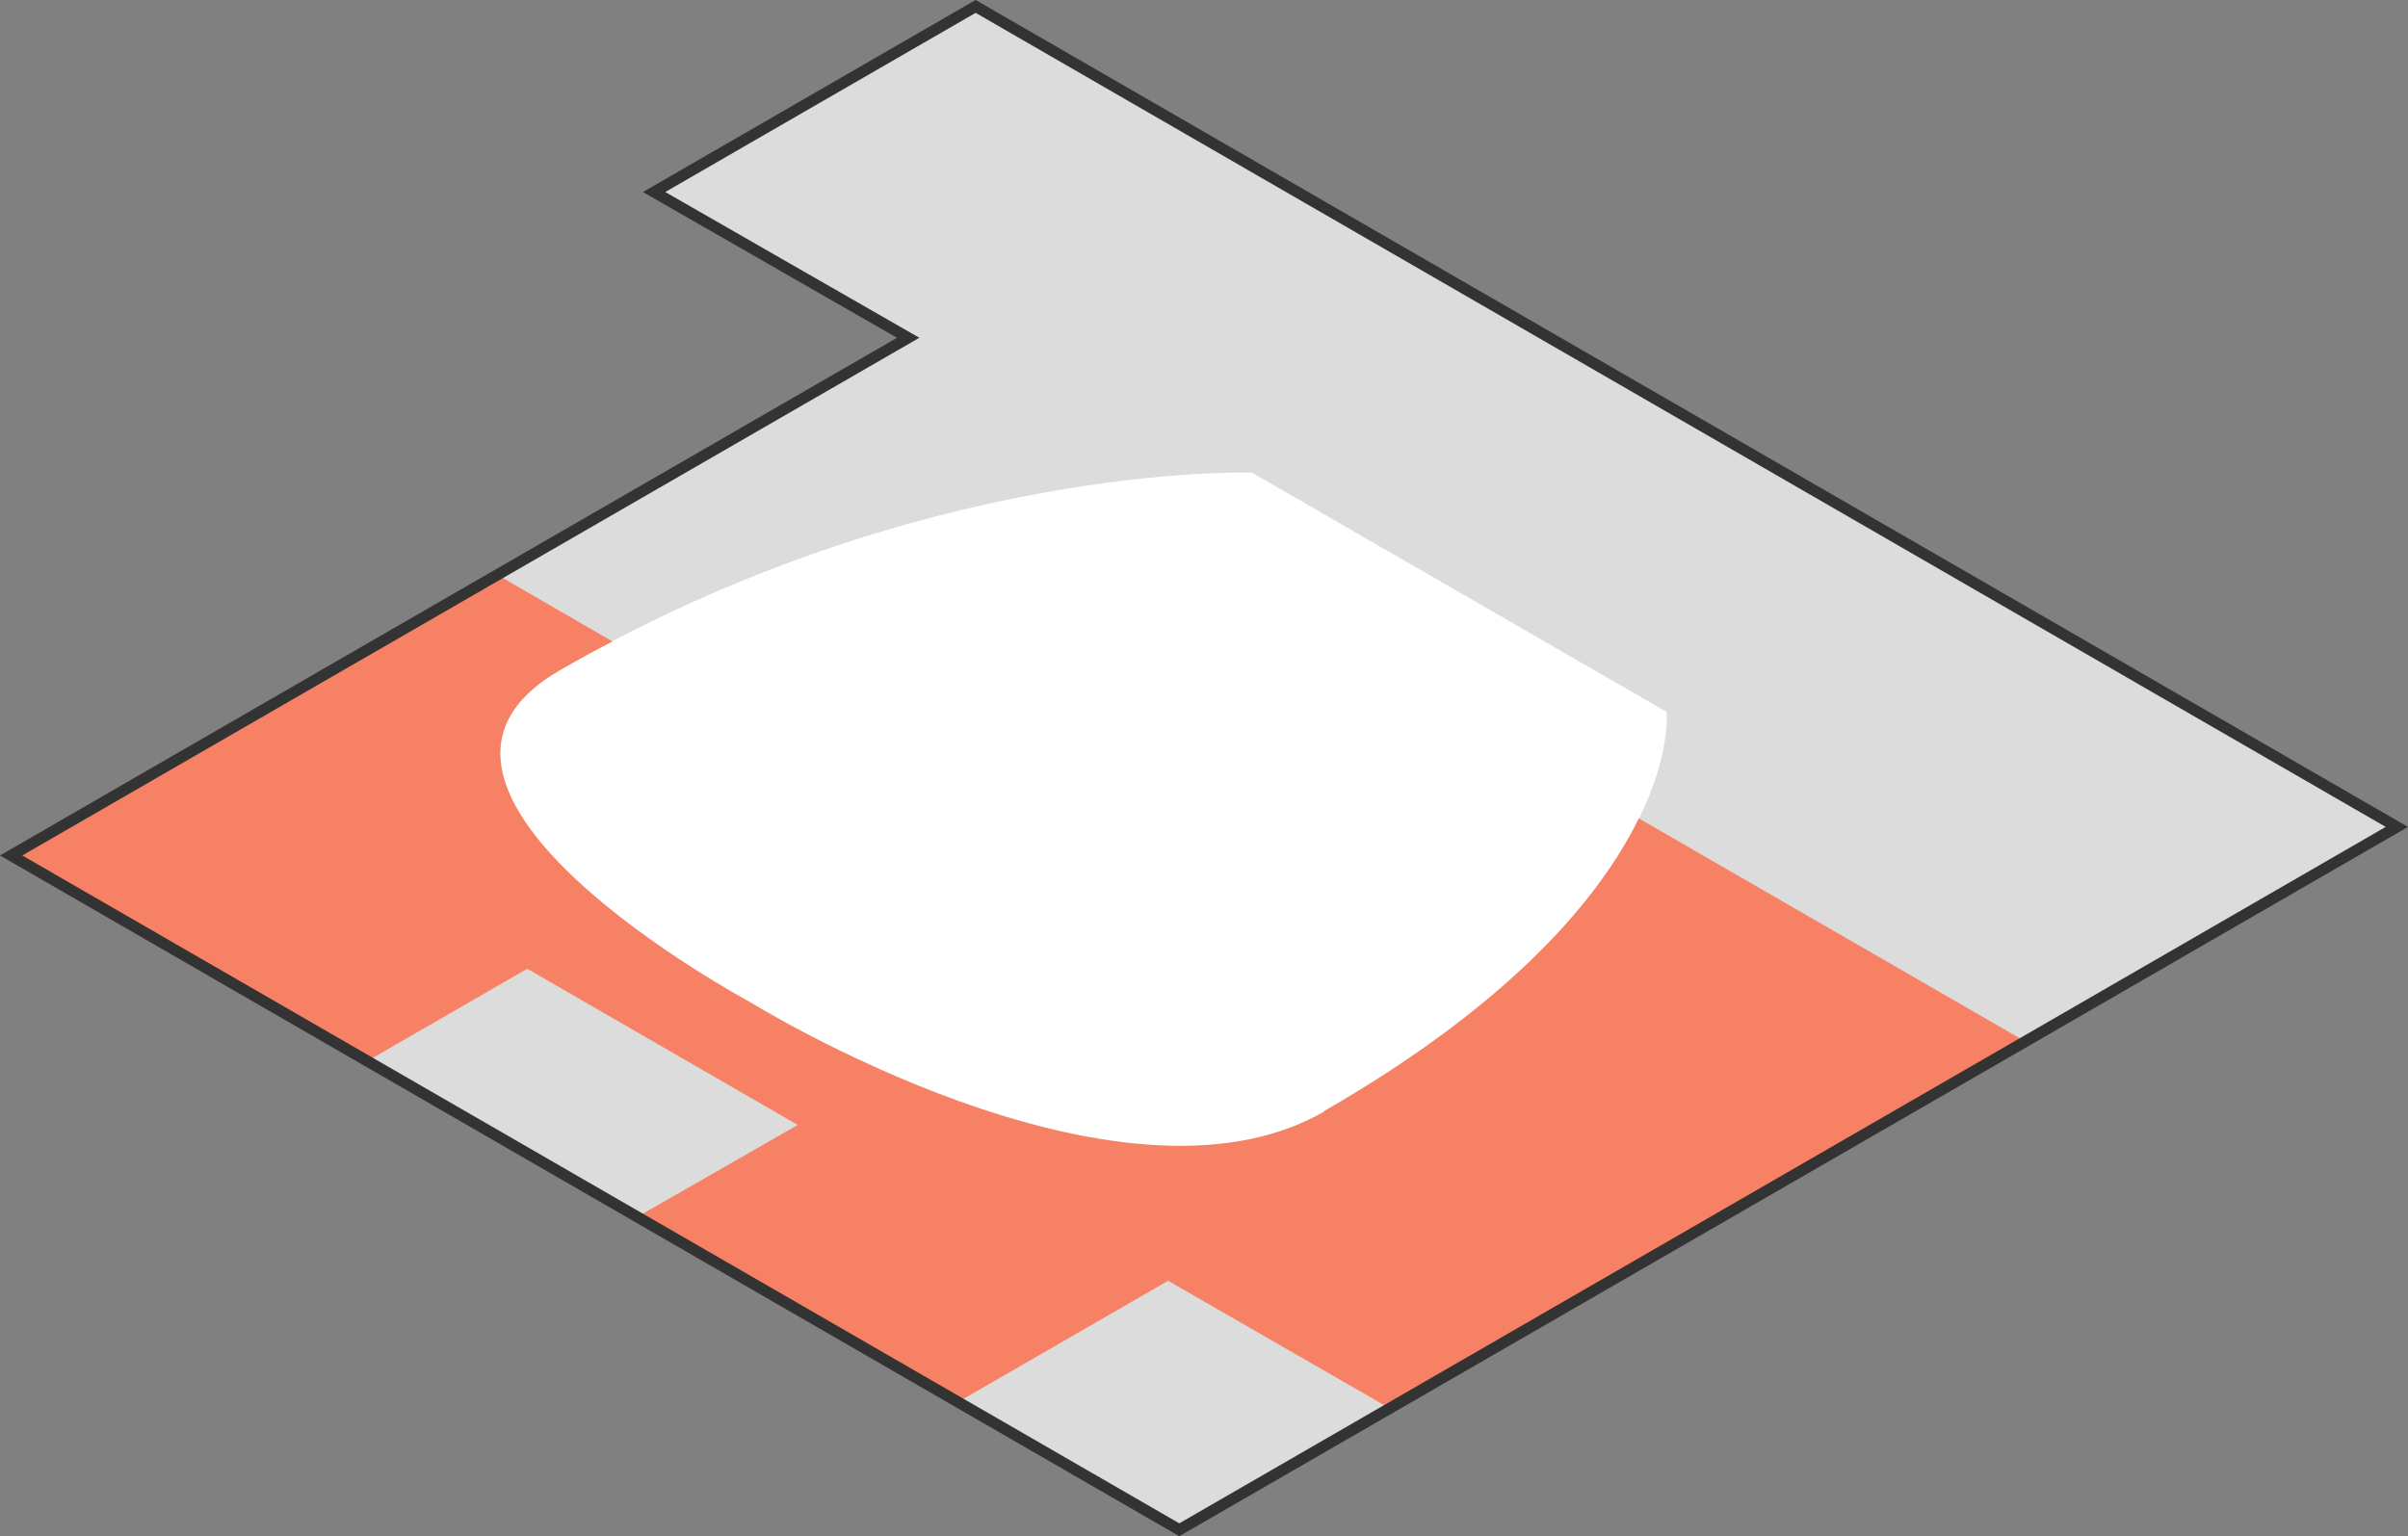 <svg id="Calque_1" data-name="Calque 1" xmlns="http://www.w3.org/2000/svg" viewBox="0 0 172.77 110.24"><rect x="0" y="0" width="172.77" height="110.24" fill="#808080" stroke="none"/><title>sauvegarde</title><polygon points="22.52 48.85 65.16 24.24 46.93 13.78 70 0.46 171.97 59.34 146.4 74.11 84.61 109.78 77.34 105.58 0.8 61.39 22.52 48.85" style="fill:#dcdcdc"/><path d="M2385.88,267.83s1.44,13.67-24.55,28.67c-14.82,8.56-41.24-7.86-41.24-7.86s-28.44-15.25-13.62-23.81c26-15,49.66-14.17,49.66-14.17Z" transform="translate(-2266.3 -216.74)" style="fill:#fff"/><path d="M2361.33,296.5c-14.82,8.56-41.24-7.86-41.24-7.86s-28.44-15.25-13.61-23.81c1.26-.73,2.51-1.41,3.76-2.06L2302,258l-34.87,20.14,25.53,14.74,11.47-6.62,19.41,11.21L2312,304.08l23,13.29,15.11-8.72L2366,317.8l45.6-26.33-27.72-16c-2.63,5.37-8.68,13-22.57,21" transform="translate(-2266.3 -216.74)" style="fill:#f78164"/><polygon points="22.52 48.85 65.16 24.24 46.93 13.78 70 0.46 171.97 59.34 146.4 74.11 84.61 109.78 77.34 105.58 0.8 61.39 22.52 48.85" style="fill:none;stroke:#333;stroke-miterlimit:10;stroke-width:0.8px"/></svg>